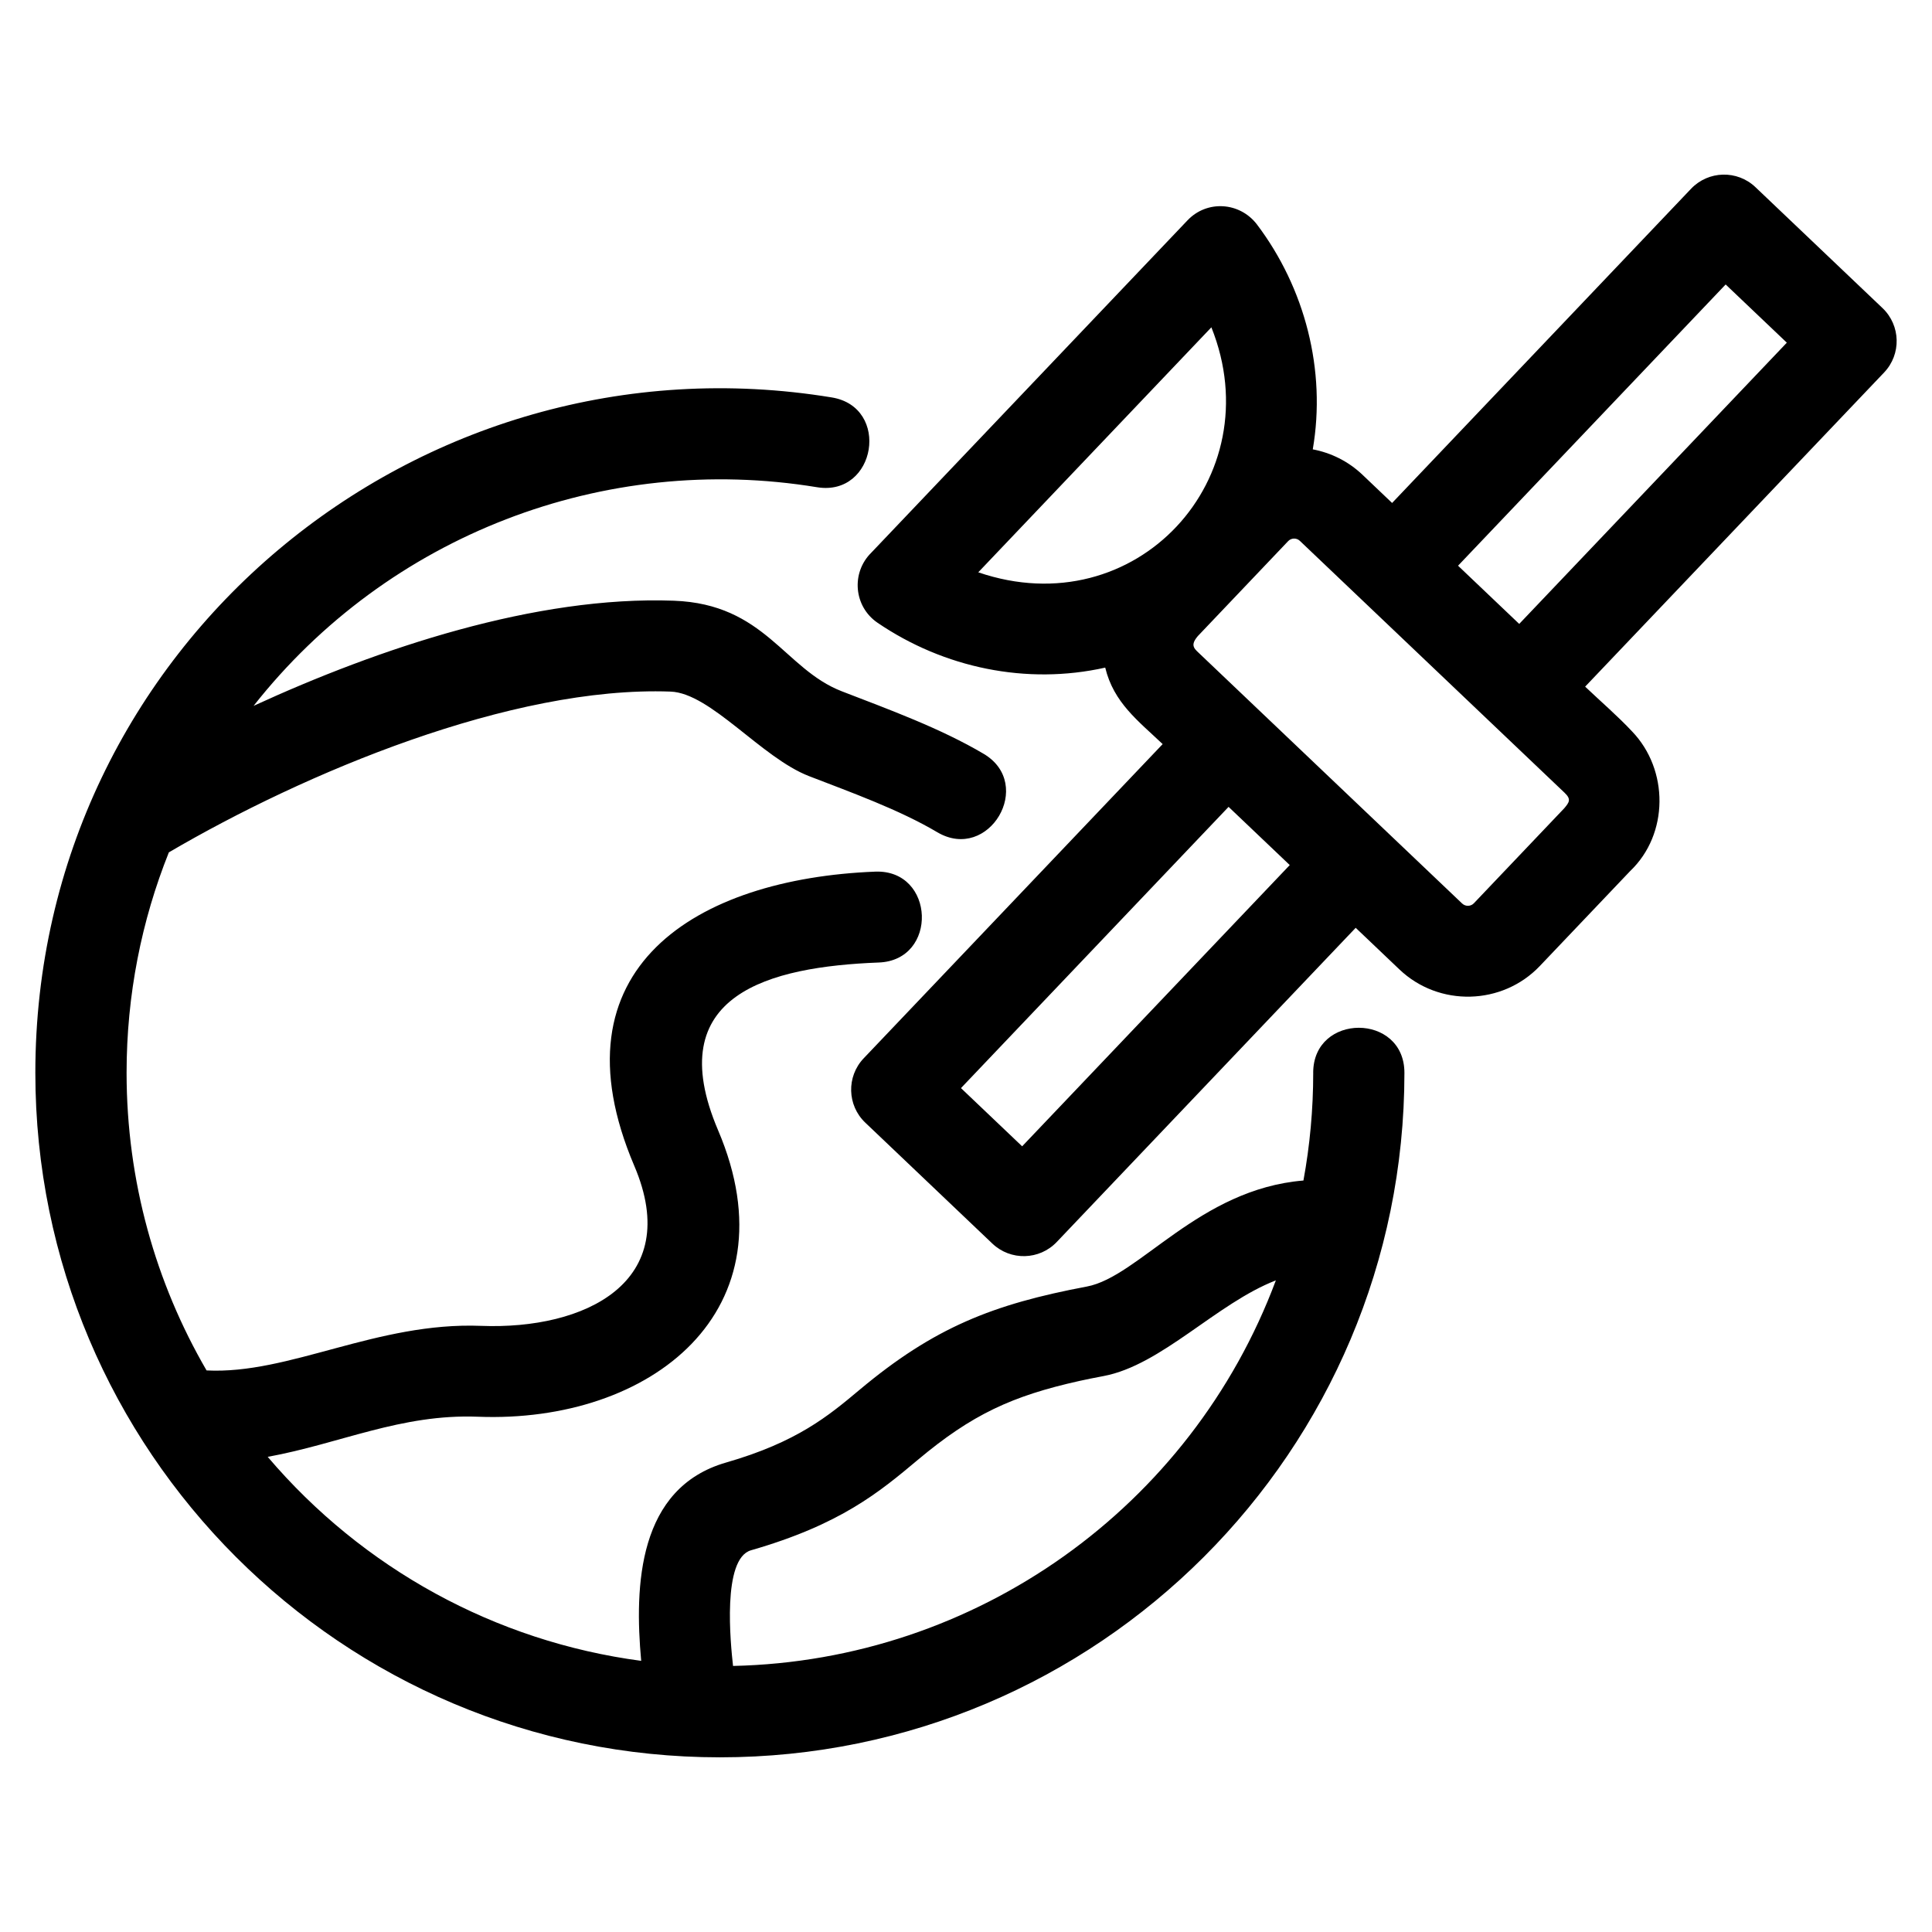 <?xml version="1.0" encoding="UTF-8"?>
<!-- Uploaded to: SVG Repo, www.svgrepo.com, Generator: SVG Repo Mixer Tools -->
<svg fill="#000000" width="800px" height="800px" version="1.1" viewBox="144 144 512 512" xmlns="http://www.w3.org/2000/svg">
 <path d="m492.01 428.3c0-15.906 24.176-15.906 24.176 0 0 100.19-81.219 181.41-181.41 181.41-100.19 0-181.41-81.227-181.41-181.41 0-113.03 101.46-196.96 211.04-178.98 15.656 2.547 11.781 26.348-3.875 23.801-56.418-9.27-113.66 12.645-149.33 57.941 33.211-15.258 74.746-29.207 111.36-27.867 24.184 0.879 29.246 18.102 44.523 24.004 12.391 4.789 26.176 9.812 37.582 16.566 13.652 8.062 1.375 28.848-12.277 20.785-10.133-6.004-22.969-10.605-33.996-14.871-12.621-4.879-26.07-22.012-36.684-22.398-42.195-1.543-97.07 21.566-132.96 42.605-7.231 18.059-11.203 37.77-11.203 58.406 0 28.754 7.719 55.703 21.195 78.887 21.941 1.117 45.051-12.883 72.762-11.812 27.434 1.066 53.762-11.492 40.602-42.375-22.355-52.461 16.441-76.148 63.887-78 15.84-0.555 16.691 23.535 0.852 24.086-28.848 1.125-57.934 8.348-42.539 44.461 20.406 47.871-17.883 77.691-63.648 75.91-20.379-0.793-36.531 7.141-55.711 10.633 25.195 29.621 60.352 48.941 98.977 54.062-1.84-20.031-0.816-45.848 22.492-52.555 18.844-5.426 27.145-12.379 35.375-19.273 19.75-16.543 35.395-22.691 60.238-27.367 13.828-2.602 29.742-25.824 57.395-28.098 1.703-9.266 2.594-18.809 2.594-28.562zm-119.13-3.832 79.238-83.273c-6.496-6.176-12.977-10.969-15.223-20.27-20.828 4.664-42.727 0.105-60.344-11.891-6.312-4.309-7.039-13.25-1.652-18.566l83.801-88.074c5.184-5.449 13.828-4.852 18.371 1.043 12.793 16.91 18.422 38.719 14.828 59.648 4.809 0.906 9.414 3.152 13.203 6.762l7.82 7.445 79.23-83.273c4.594-4.82 12.227-5.012 17.055-0.422l33.68 32.051c4.824 4.594 5.016 12.227 0.43 17.055l-79.238 83.266c4.023 3.828 8.734 7.891 12.441 11.871 9.754 10.145 9.766 27.195-0.488 36.977l-23.961 25.184c-9.957 10.461-26.723 10.883-37.191 0.93l-11.609-11.051-79.227 83.266c-4.594 4.824-12.227 5.016-17.055 0.422l-33.68-32.051c-4.824-4.586-5.016-12.223-0.43-17.047zm158.62-41.016c0.867 0.82 2.266 0.793 3.094-0.078l23.949-25.176c1.293-1.555 1.945-2.352 0.078-4.117l-70.152-66.754c-0.863-0.828-2.262-0.793-3.09 0.07-7.984 8.395-15.965 16.785-23.957 25.184-1.262 1.523-1.672 2.602-0.227 3.977 23.434 22.297 46.867 44.594 70.301 66.895zm-61.914-25.625-70.918 74.531 16.211 15.426 70.918-74.531zm131.73-138.44-70.918 74.531 16.211 15.426 70.918-74.531zm-136.29 11.355-61.777 64.926c41.789 14.305 77.773-25.035 61.777-64.926zm-126.76 354.75c64.445-1.41 121.39-42.059 143.85-102.18-15.703 6.082-30.301 22.469-45.652 25.355-2.539 0.477-4.652 0.906-6.356 1.285-17.906 3.981-28.531 8.906-42.832 20.887-10.188 8.539-20.469 17.156-44.25 24-7.711 2.219-5.426 24.742-4.762 30.656z"/>
</svg>